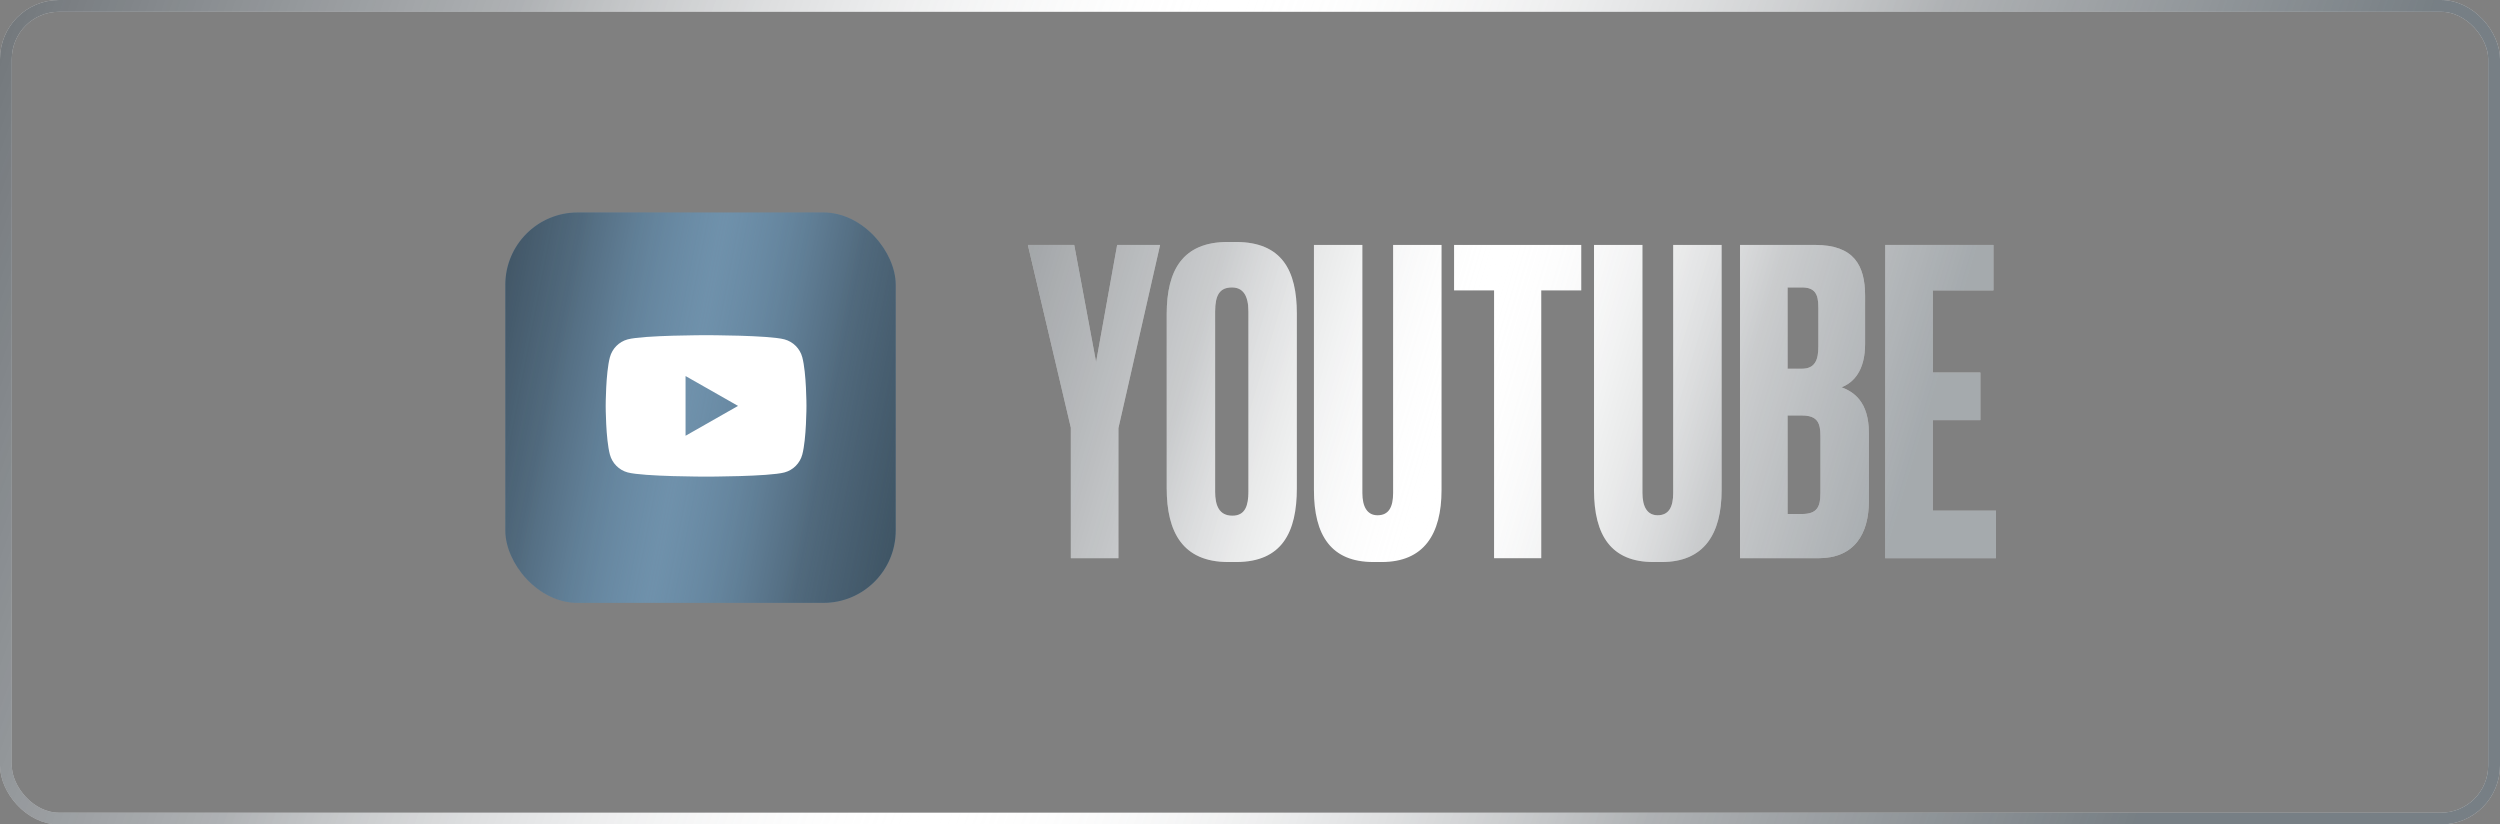 <?xml version="1.0" encoding="UTF-8"?> <svg xmlns="http://www.w3.org/2000/svg" width="94" height="31" viewBox="0 0 94 31" fill="none"><rect x="0" y="0" width="94" height="31" fill="#808080" stroke="none"/> <rect x="0.222" y="0.222" width="93.556" height="30.556" rx="1.997" stroke="white" stroke-width="0.444"></rect> <rect x="0.222" y="0.222" width="93.556" height="30.556" rx="1.997" stroke="url(#paint0_linear_123_1096)" stroke-opacity="0.6" stroke-width="0.444"></rect> <path d="M43.62 9.209L42.053 16.097V20.989H40.263V16.081L38.648 9.209H40.39L41.213 13.611L42.005 9.209H43.62ZM48.761 11.79V18.361C48.761 20.008 48.207 21.132 46.481 21.132H46.18C44.47 21.132 43.868 20.008 43.868 18.361V11.806C43.868 10.159 44.47 9.098 46.164 9.098H46.465C48.207 9.098 48.761 10.175 48.761 11.79ZM46.94 18.488V11.71C46.94 11.109 46.734 10.808 46.322 10.808C45.863 10.808 45.689 11.093 45.689 11.71V18.488C45.689 18.994 45.832 19.39 46.338 19.39C46.829 19.39 46.94 18.994 46.94 18.488ZM49.404 18.424V9.209H51.225V18.535C51.225 19.042 51.4 19.374 51.795 19.374C52.223 19.374 52.381 19.058 52.381 18.535V9.209H54.202V18.424C54.202 20.087 53.537 21.132 51.954 21.132H51.637C50.054 21.132 49.404 20.134 49.404 18.424ZM54.673 9.209H59.455V10.919H57.951V20.989H56.177V10.919H54.673V9.209ZM59.935 18.424V9.209H61.756V18.535C61.756 19.042 61.93 19.374 62.326 19.374C62.753 19.374 62.912 19.058 62.912 18.535V9.209H64.733V18.424C64.733 20.087 64.068 21.132 62.484 21.132H62.167C60.584 21.132 59.935 20.134 59.935 18.424ZM65.425 20.989V9.209H68.244C69.716 9.209 70.128 9.985 70.128 11.125V12.93C70.128 13.927 69.7 14.386 69.241 14.561C69.7 14.735 70.27 15.099 70.27 16.287V18.836C70.27 20.087 69.716 20.989 68.37 20.989H65.425ZM67.753 15.622H67.214V19.327H67.753C68.323 19.327 68.449 19.058 68.449 18.535V16.382C68.449 15.891 68.323 15.622 67.753 15.622ZM67.753 10.808H67.214V13.864H67.753C68.244 13.864 68.37 13.531 68.37 13.041V11.552C68.37 11.061 68.244 10.808 67.753 10.808ZM70.884 9.209H74.953V10.919H72.673V14.007H74.462V15.796H72.673V19.2H75.048V20.989H70.884V9.209Z" fill="white"></path> <path d="M43.62 9.209L42.053 16.097V20.989H40.263V16.081L38.648 9.209H40.39L41.213 13.611L42.005 9.209H43.62ZM48.761 11.79V18.361C48.761 20.008 48.207 21.132 46.481 21.132H46.18C44.47 21.132 43.868 20.008 43.868 18.361V11.806C43.868 10.159 44.47 9.098 46.164 9.098H46.465C48.207 9.098 48.761 10.175 48.761 11.79ZM46.94 18.488V11.71C46.94 11.109 46.734 10.808 46.322 10.808C45.863 10.808 45.689 11.093 45.689 11.71V18.488C45.689 18.994 45.832 19.39 46.338 19.39C46.829 19.39 46.94 18.994 46.94 18.488ZM49.404 18.424V9.209H51.225V18.535C51.225 19.042 51.4 19.374 51.795 19.374C52.223 19.374 52.381 19.058 52.381 18.535V9.209H54.202V18.424C54.202 20.087 53.537 21.132 51.954 21.132H51.637C50.054 21.132 49.404 20.134 49.404 18.424ZM54.673 9.209H59.455V10.919H57.951V20.989H56.177V10.919H54.673V9.209ZM59.935 18.424V9.209H61.756V18.535C61.756 19.042 61.93 19.374 62.326 19.374C62.753 19.374 62.912 19.058 62.912 18.535V9.209H64.733V18.424C64.733 20.087 64.068 21.132 62.484 21.132H62.167C60.584 21.132 59.935 20.134 59.935 18.424ZM65.425 20.989V9.209H68.244C69.716 9.209 70.128 9.985 70.128 11.125V12.93C70.128 13.927 69.7 14.386 69.241 14.561C69.7 14.735 70.27 15.099 70.27 16.287V18.836C70.27 20.087 69.716 20.989 68.37 20.989H65.425ZM67.753 15.622H67.214V19.327H67.753C68.323 19.327 68.449 19.058 68.449 18.535V16.382C68.449 15.891 68.323 15.622 67.753 15.622ZM67.753 10.808H67.214V13.864H67.753C68.244 13.864 68.37 13.531 68.37 13.041V11.552C68.37 11.061 68.244 10.808 67.753 10.808ZM70.884 9.209H74.953V10.919H72.673V14.007H74.462V15.796H72.673V19.2H75.048V20.989H70.884V9.209Z" fill="url(#paint1_linear_123_1096)" fill-opacity="0.4"></path> <rect x="19" y="7.989" width="14.679" height="14.679" rx="2.718" fill="#6F91AB"></rect> <rect x="19" y="7.989" width="14.679" height="14.679" rx="2.718" fill="url(#paint2_linear_123_1096)" fill-opacity="0.6"></rect> <path d="M30.166 13.433C30.079 13.106 29.823 12.849 29.498 12.761C28.91 12.603 26.549 12.603 26.549 12.603C26.549 12.603 24.188 12.603 23.599 12.761C23.275 12.849 23.019 13.106 22.932 13.433C22.774 14.026 22.774 15.262 22.774 15.262C22.774 15.262 22.774 16.498 22.932 17.091C23.019 17.418 23.275 17.675 23.6 17.763C24.188 17.921 26.549 17.921 26.549 17.921C26.549 17.921 28.91 17.921 29.498 17.763C29.823 17.675 30.079 17.418 30.166 17.091C30.323 16.498 30.323 15.262 30.323 15.262C30.323 15.262 30.323 14.026 30.166 13.433ZM25.777 16.385V14.139L27.75 15.262L25.777 16.385Z" fill="white"></path> <defs> <linearGradient id="paint0_linear_123_1096" x1="2.58192e-07" y1="2.125" x2="80.147" y2="31.438" gradientUnits="userSpaceOnUse"> <stop stop-color="#182027"></stop> <stop offset="0.208" stop-color="#182027" stop-opacity="0.58"></stop> <stop offset="0.5" stop-color="white" stop-opacity="0"></stop> <stop offset="0.797" stop-color="#182027" stop-opacity="0.58"></stop> <stop offset="1" stop-color="#1D2A33"></stop> </linearGradient> <linearGradient id="paint1_linear_123_1096" x1="38.711" y1="9.018" x2="71.57" y2="18.794" gradientUnits="userSpaceOnUse"> <stop stop-color="#182027"></stop> <stop offset="0.208" stop-color="#182027" stop-opacity="0.58"></stop> <stop offset="0.5" stop-color="white" stop-opacity="0"></stop> <stop offset="0.797" stop-color="#182027" stop-opacity="0.58"></stop> <stop offset="1" stop-color="#1D2A33"></stop> </linearGradient> <linearGradient id="paint2_linear_123_1096" x1="17.742" y1="10.086" x2="35.297" y2="13.493" gradientUnits="userSpaceOnUse"> <stop stop-color="#182027"></stop> <stop offset="0.208" stop-color="#182027" stop-opacity="0.58"></stop> <stop offset="0.5" stop-color="#415E78" stop-opacity="0"></stop> <stop offset="0.797" stop-color="#182027" stop-opacity="0.58"></stop> <stop offset="1" stop-color="#1D2A33"></stop> </linearGradient> </defs> </svg> 